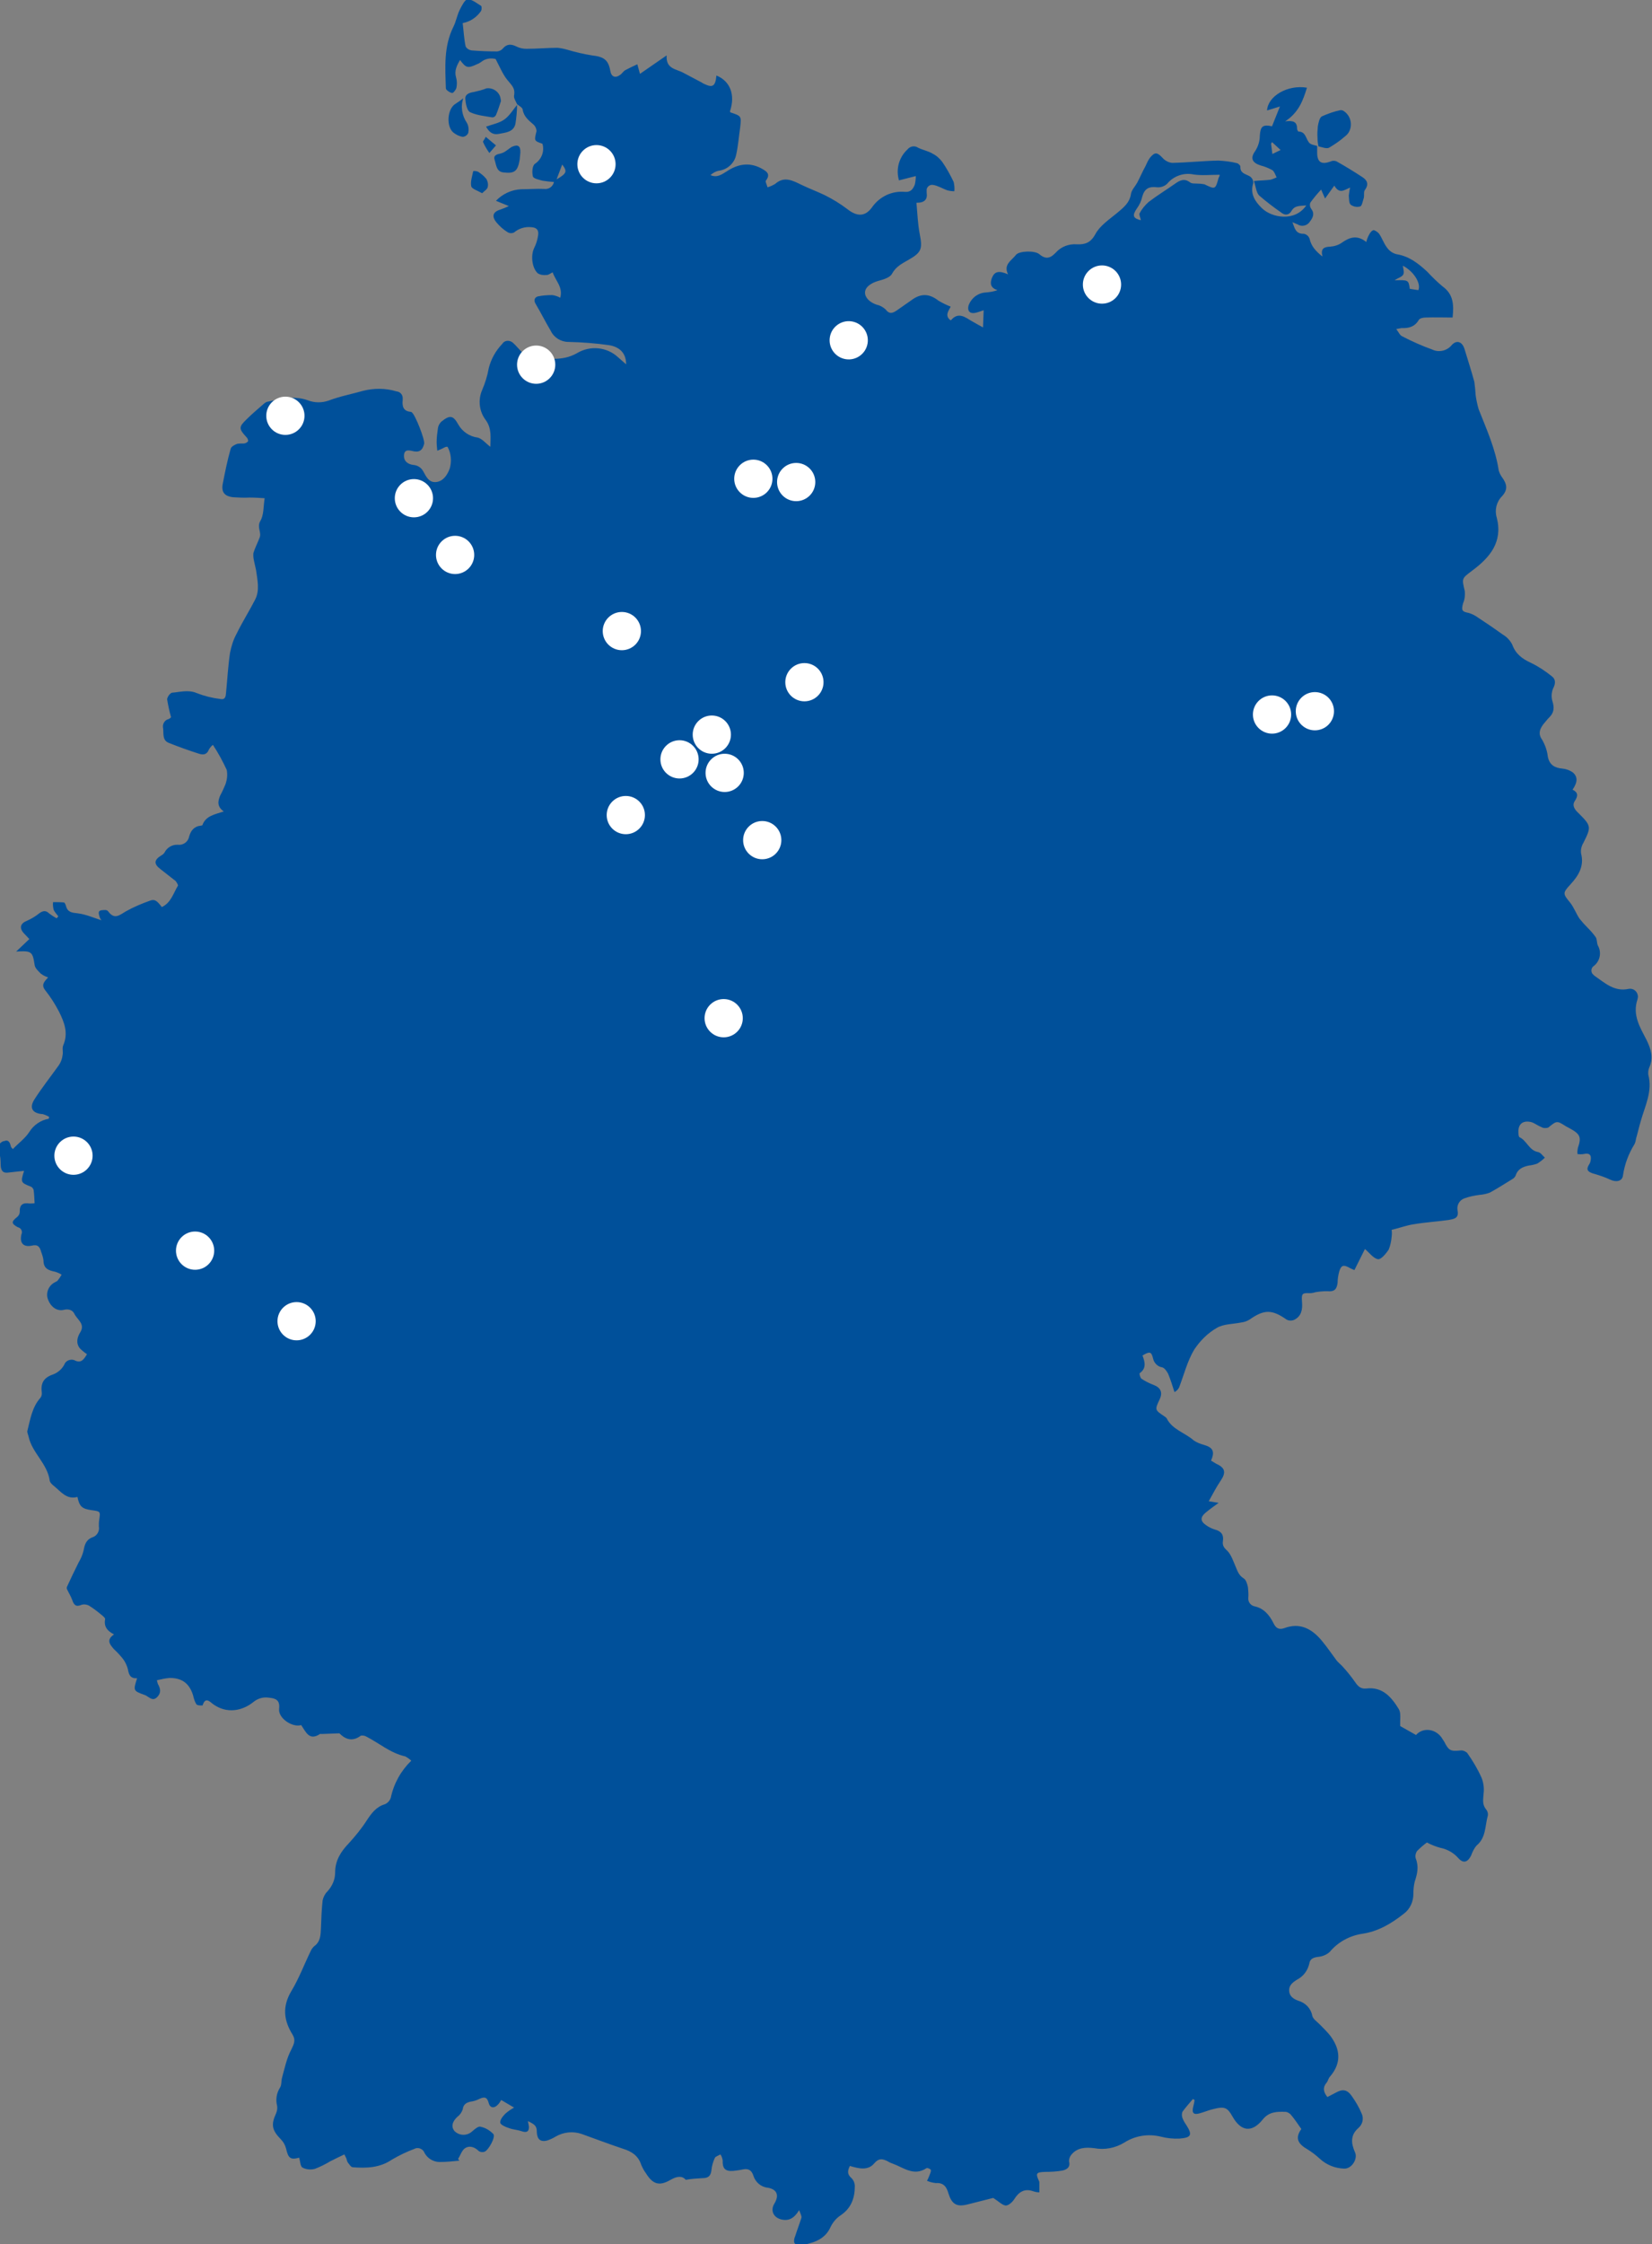 <?xml version="1.0" encoding="utf-8"?>
<!-- Generator: Adobe Illustrator 22.1.0, SVG Export Plug-In . SVG Version: 6.00 Build 0)  -->
<svg version="1.1" id="Ebene_1" xmlns="http://www.w3.org/2000/svg" xmlns:xlink="http://www.w3.org/1999/xlink" x="0px" y="0px"
	 viewBox="0 0 501.3 680.6" style="enable-background:new 0 0 501.3 680.6;" xml:space="preserve">
<rect x="0" y="0" width="501.3" height="680.6" fill="#808080" stroke="none"/>
<style type="text/css">
	.st0{fill:#00509A;}
	.st1{fill:#FFFFFF;}
</style>
<title>Deutschlandkarte_Standorte_September_2017</title>
<g id="Karte">
	<path class="st0" d="M157,31.8c-0.4-1-1.2-2-1-2.9c0.4-2.2-0.8-3.1-2-4.6c-1.4-1.7-2.3-3.9-3.6-6.4c-1.5-0.4-3.2-0.1-4.4,0.9
		c-0.4,0.3-0.8,0.5-1.3,0.7c-2.8,1.3-3.3,1.1-5.1-1.3c-1,1.7-1.8,3.3-1.2,5.3c0.3,1,0.3,2.1,0.1,3.1c-0.1,0.6-1,1.7-1.3,1.6
		c-0.7-0.1-1.9-0.9-1.9-1.4c-0.2-6.3-0.7-12.7,2.3-18.7c0.8-1.6,1.1-3.5,1.9-5.1c0.6-1.2,1.6-3.2,2.4-3.2c1.4,0,2.8,1.2,4.1,2
		c0.2,0.1,0.2,1.1,0,1.5c-1.3,1.9-3.3,3.3-5.6,3.7c0.3,2.4,0.4,4.8,0.9,7.1c0.4,0.7,1.1,1.1,1.9,1.2c2.6,0.2,5.1,0.3,7.7,0.3
		c0.7-0.1,1.3-0.4,1.7-0.9c1.2-1.4,2.5-1.4,4.1-0.6c1,0.5,2,0.7,3.1,0.7c3.1,0,6.3-0.3,9.4-0.3c1,0.1,2,0.3,3,0.6
		c2.4,0.7,4.9,1.3,7.4,1.7c3.6,0.4,5,1.3,5.6,4.7c0.3,1.8,1.5,2.3,3,1.2c0.6-0.4,1-1.2,1.7-1.5c1.1-0.6,2.2-1.1,3.5-1.7l0.8,2.9
		l8.1-5.6c-0.3,4.2,3,4.1,5.1,5.3l5.5,2.9c0.3,0.2,0.6,0.4,0.9,0.5c2.5,1.2,3.3,0.6,3.6-2.6c4.2,1.7,5.8,5.9,4.1,10.9
		c0.1,0.1,0.1,0.3,0.2,0.3c3.3,1.1,3.3,1.1,2.9,4.6c-0.4,2.8-0.6,5.5-1.2,8.2c-0.5,2.6-2.7,4.6-5.4,4.9c-0.9,0.2-1.7,0.7-2.4,1.3
		c2,0.9,3.4-0.2,4.9-1.1c3.3-2.2,6.7-2.9,10.4-1c1.4,0.8,3.2,1.6,1.5,3.8c-0.2,0.3,0.3,1.2,0.5,2c0.8-0.2,1.6-0.6,2.3-1
		c2.8-2.5,5.4-1,8.1,0.3c2.3,1.1,4.7,2,7,3.1c2.4,1.2,4.7,2.6,6.8,4.2c2.9,2.3,5.4,2.4,7.5-0.5c2.3-3.3,6.1-5.1,10.1-4.7
		c1.8,0.1,2.4-1,2.9-2.2c0.2-0.9,0.3-1.7,0.3-2.6l-5.1,1.3c-1-3.4,0-7,2.6-9.4c0.8-1,2.2-1.2,3.2-0.5c1.4,0.7,3.1,1,4.4,1.8
		c1.2,0.6,2.2,1.5,3,2.6c1.3,1.9,2.4,3.9,3.4,6c0.2,0.9,0.3,1.9,0.2,2.8c-0.7,0-1.5-0.1-2.2-0.3c-1.4-0.5-2.8-1.4-4.2-1.6
		c-0.9-0.2-1.8,0.4-2,1.3c0,0.1,0,0.1,0,0.2v0.8c0.3,2-0.5,3.1-3.1,3.1c0.3,3.2,0.4,6.4,1,9.5c0.9,4.5,0.5,5.6-3.4,7.8
		c-1.9,1.1-3.8,2-5,4.2c-0.6,1.2-2.7,1.8-4.2,2.2c-2.1,0.6-3.9,1.8-4,3.4s1.4,3.1,3.5,3.8c1,0.2,1.9,0.7,2.7,1.4
		c1.2,1.6,2.2,1.2,3.5,0.3s2.9-2,4.3-3c2.9-2.2,5.5-2.1,8.3,0.1c1.2,0.7,2.4,1.3,3.7,1.8c-0.6,1.2-1.9,2.7-0.1,4.1h0.2
		c2.2-2.6,4.3-0.9,6.3,0.3c1,0.6,2,1.1,3.4,1.9l0.2-5.2c-0.9,0.3-1.7,0.6-2.6,0.8c-1.6,0.3-2.4-0.6-2-2.2c0.8-2.3,2.9-3.9,5.3-4
		c1.2-0.1,2.4-0.3,3.5-0.7c-2.2-0.7-2.3-2.1-1.7-3.7c0.8-2,2.1-2.3,4.9-1.1c-1.5-3,1.1-4.2,2.4-5.9c0.9-1.2,5.7-1.4,7.1-0.2
		c2,1.7,3.4,1.2,5-0.5c1.6-1.8,4-2.7,6.4-2.5c2.5,0.1,4.2-0.5,5.6-3.1s4.3-4.5,6.7-6.5c1.9-1.6,3.7-3,4.1-5.7
		c0.2-1.2,1.3-2.3,1.9-3.4c0.9-1.7,1.6-3.4,2.5-5c0.4-0.9,0.8-1.8,1.4-2.6c1.5-1.8,2.2-1.6,3.8,0.1c0.7,0.8,1.8,1.4,2.9,1.5
		c4.7-0.1,9.3-0.6,14-0.7c1.9,0.1,3.8,0.3,5.7,0.8c0.4,0.1,1,0.7,1,1c-0.1,2.1,1.5,2.2,2.9,3c0.7,0.5,1.1,1.3,1,2.1
		c-1.1,3.3,0.8,5.8,2.7,7.6c2.9,2.8,9.9,4.2,13.4-0.9c-1.8,0.2-3.5-0.1-4.5,1.7c-0.8,1.3-2,1.4-3.2,0.4c-2.3-1.6-4.5-3.3-6.6-5.1
		c-0.9-0.9-1-2.7-1.6-4.4c2.1-0.2,3.6-0.2,5.1-0.4c0.6-0.2,1.2-0.4,1.8-0.7c-0.4-0.8-0.7-1.8-1.3-2.2c-1.1-0.6-2.3-1.1-3.5-1.4
		c-2.6-0.8-3.3-2.2-1.7-4.4c0.9-1.4,1.4-3,1.4-4.7c0.2-2.8,0.9-3.4,3.7-2.8l2.4-6l-3.9,1.2c0.2-4.3,6.2-7.9,12.1-6.9
		c-1.2,3.9-2.5,7.5-6.6,10.2c2.4-0.3,3.6,0.1,3.6,2.2c0,0.3,0.2,0.7,0.4,0.9c2.2,0,2.2,2,3.2,3.3c0.5,0.7,1.7,0.8,2.6,1.1l-0.1-0.1
		v2.1c0,2.9,1.3,3.7,4,2.7c0.6-0.3,1.2-0.3,1.8-0.1c2.7,1.5,5.3,3.1,7.9,4.8c1.4,0.9,2.1,2.1,0.8,3.9c-0.5,0.6-0.1,1.7-0.4,2.6
		s-0.5,2.2-1,2.4c-1,0.3-2.1,0.1-2.9-0.5c-0.6-0.5-0.5-1.8-0.6-2.8c0.1-0.8,0.2-1.6,0.4-2.4c-1.8,0.7-3.2,2.1-4.8-0.6l-2.8,3.9
		l-1.2-2.7c-1.2,1.3-2.3,2.6-3.3,4c-0.2,0.6-0.1,1.2,0.2,1.7c1.2,1.5,0.7,2.7-0.3,4c-0.8,1.3-2.6,1.7-3.8,0.8c0,0,0,0-0.1,0
		c-0.5-0.2-0.9-0.4-1.4-0.6c0.7,1.9,1,3.6,3.5,3.5c0.8,0.2,1.4,0.7,1.7,1.5c0.5,2.3,1.9,3.8,3.9,5.4c-0.6-2.5,0.5-2.9,2.4-3
		c1.3-0.1,2.5-0.5,3.5-1.2c2.4-1.7,4.7-2.4,7.4-0.2c0.2-0.8,0.5-1.6,0.9-2.3c0.3-0.6,0.9-1.3,1.4-1.3c0.6,0.2,1.2,0.6,1.6,1.1
		c0.9,1.3,1.4,2.9,2.4,4.2c0.7,1,1.7,1.7,2.9,2c3.8,0.6,6.6,2.8,9.3,5.3c1.5,1.6,3,3.1,4.7,4.5c3.3,2.4,3.4,5.6,3,9.4
		c-2.7,0-5.4-0.1-8.1,0c-0.8,0-1.9,0.2-2.2,0.8c-1.2,2-3,2.5-5.2,2.4c-0.5,0.1-1.1,0.2-1.6,0.3c0.7,0.9,1.1,1.9,1.8,2.2
		c2.9,1.5,6,2.9,9.1,4c2,1,4.5,0.4,5.9-1.3c1.5-1.7,3.2-1.1,3.9,1.1c1,3.3,2.1,6.7,3,10c0.2,1.4,0.3,2.7,0.4,4.1
		c0.2,1.4,0.5,2.8,0.9,4.2c2.4,6.1,5.1,12,6.1,18.6c0.2,0.7,0.5,1.3,0.9,1.9c1.7,2.3,1.9,3.9,0.1,5.9c-1.7,1.7-2.3,4.2-1.6,6.5
		c1.9,7.4-2.1,12.1-7.5,16.1c-3.2,2.4-3.1,2.3-2.2,6.2c0.1,1.2,0,2.5-0.5,3.6c-0.6,2.2-0.4,2.6,1.7,3c1,0.3,2,0.8,2.8,1.4
		c2.6,1.7,5.1,3.4,7.6,5.2c1.2,0.7,2.2,1.8,2.8,3c1,2.8,3,4.3,5.6,5.5c2.3,1.1,4.4,2.5,6.4,4.1c1.2,0.9,1.2,2.2,0.4,3.7
		c-0.5,1.2-0.6,2.6-0.2,3.9c0.6,1.9,0.5,3.4-0.9,4.8c-0.7,0.7-1.3,1.5-1.9,2.2c-1.1,1.5-1.6,2.9-0.3,4.7c0.9,1.6,1.5,3.3,1.7,5.1
		c0.5,2.5,2.1,3.4,4.4,3.6c1.1,0.1,2.2,0.5,3.1,1.1c1.6,1.3,1.6,3,0,5.3c1.7,0.8,1.7,1.9,0.7,3.4s0.1,2.8,1.2,3.8
		c3.8,3.8,3.8,4.1,1.4,8.9c-0.6,1-0.9,2.2-0.7,3.3c1,3.9-0.9,6.8-3.3,9.4s-2.2,2.8,0,5.5c1.1,1.4,1.8,3.3,2.8,4.8
		c0.8,1,1.6,1.9,2.5,2.8s1.7,1.8,2.4,2.8c0.5,0.7,0.3,1.8,0.7,2.6c1.2,2.1,0.6,4.8-1.3,6.2c-0.7,0.5-0.9,1.5-0.4,2.3l0,0l0.6,0.6
		c3.2,2.2,6.1,5,10.5,4c1.3-0.2,2.5,0.7,2.7,2l0,0c0.1,0.4,0,0.8-0.1,1.2c-1.6,4.8,0.8,8.5,2.8,12.4c1.3,2.7,2.1,5.3,0.8,8.2
		c-0.3,0.7-0.4,1.5-0.3,2.3c1.3,5-1,9.4-2.3,14c-0.5,1.7-0.9,3.5-1.4,5.2c-0.1,0.6-0.2,1.2-0.5,1.8c-1.8,2.9-3,6.1-3.5,9.5
		c-0.2,1.8-2.1,2.1-3.8,1.3c-1.7-0.8-3.5-1.4-5.3-1.9c-1.5-0.5-2.2-1.1-1.2-2.7c0.3-0.4,0.4-0.8,0.5-1.3c0.3-1.7-0.5-2.3-2.1-1.9
		c-0.6,0.1-1.3,0.1-1.9,0c-0.1-0.6,0-1.2,0.1-1.8c1.1-3.2,0.8-4.2-2.3-5.9c-0.4-0.2-0.9-0.5-1.3-0.7c-2.8-1.8-2.8-1.7-5.4,0.4
		c-0.7,0.2-1.5,0.2-2.1-0.2c-1.1-0.4-2-1.2-3.1-1.5c-2.7-0.6-4.1,0.8-3.8,3.6c0,0.3,0.1,0.9,0.3,1c2.2,1,2.9,4,5.6,4.5
		c0.8,0.1,1.4,1.1,2.1,1.7c-0.7,0.7-1.5,1.3-2.3,1.8c-0.8,0.3-1.7,0.5-2.6,0.6c-1.9,0.4-3.4,1.1-4,3.1c-0.2,0.4-0.5,0.7-0.8,0.9
		c-2.3,1.4-4.6,2.9-7,4.2c-1,0.4-2.1,0.6-3.2,0.7c-1.5,0.2-3,0.5-4.4,1c-1.6,0.5-2.5,2.1-2.2,3.7c0.5,2.5-1.2,2.6-2.7,2.9
		c-3.5,0.5-7.1,0.7-10.6,1.3c-2.1,0.3-4.2,1.1-6.7,1.7c0.1,0.7,0.1,1.4,0,2.1c-0.1,1.3-0.4,2.7-0.9,3.9c-0.8,1.2-2.3,3-3.2,2.9
		c-1.4-0.2-2.6-1.9-4-3.1l-3.2,6.4c-0.4-0.2-1-0.4-1.5-0.7c-1.8-1-2.5-0.8-3.1,1.1c-0.3,1.1-0.5,2.3-0.5,3.5
		c-0.3,2.1-1.1,2.7-3.2,2.5c-1.2,0-2.3,0.1-3.5,0.3c-0.6,0.2-1.2,0.3-1.8,0.3c-2.2-0.1-2.5,0.1-2.3,2.6s-0.2,4.4-2.4,5.5
		c-0.7,0.3-1.6,0.3-2.3-0.1c-4.4-3.1-6.8-3.1-11.2,0c-0.8,0.5-1.7,0.8-2.6,0.9c-2.4,0.5-5.2,0.4-7.3,1.6c-2.8,1.6-5.1,3.9-6.9,6.6
		c-2.1,3.5-3.1,7.6-4.6,11.5c-0.3,0.6-0.8,1.1-1.4,1.4c-0.6-1.9-1.2-3.8-1.9-5.5c-0.4-0.8-1.1-1.8-1.8-2c-1.4-0.2-2.5-1.3-2.8-2.7
		c-0.5-2.1-1-2.2-3.2-0.9c0.7,1.9,1.3,3.9-0.9,5.4c0,0.6,0.2,1.1,0.5,1.6c1.2,0.8,2.4,1.4,3.7,1.9c2.2,0.8,2.9,2.3,1.9,4.4
		c-1.5,3.2-1.5,3.2,1.5,5.2c0.2,0.1,0.4,0.3,0.6,0.5c1.7,3.5,5.6,4.4,8.3,6.8c0.9,0.6,1.9,1,3,1.3c2.8,0.8,3.4,2,2.2,4.8
		c0.6,0.3,1.1,0.7,1.7,1c2.6,1.2,2.9,2.6,1.2,5.1c-1.3,1.9-2.3,3.9-3.6,6.2l3,0.5c-1.4,1-2.8,2-4.1,3.1c-1.5,1.3-1.4,2.5,0.2,3.6
		c0.8,0.6,1.8,1.1,2.8,1.4c1.9,0.5,2.7,1.6,2.4,3.5c-0.2,1.3,0.3,2,1.3,2.9c1.2,1.2,1.8,3.1,2.5,4.7c0.6,1.4,1,2.8,2.5,3.7
		c0.7,0.4,1.1,1.7,1.3,2.7c0.1,1.1,0.2,2.2,0.1,3.3c-0.1,1.2,0.8,2.3,2,2.5c2.7,0.6,4.4,2.6,5.6,5c0.7,1.5,1.6,2.2,3.3,1.6
		c4.8-1.8,8.4,0.2,11.4,3.8c1.6,1.9,3,4,4.5,6c0.5,0.6,1.1,1.1,1.6,1.6c1.4,1.5,2.7,3.1,3.9,4.8c0.9,1.3,1.7,2.3,3.5,2.1
		c5-0.6,7.7,2.7,9.9,6.3c0.7,1.2,0.3,3.2,0.4,5.1l4.8,2.7c2-2.3,5.7-2,7.7,0.7c0.3,0.5,0.6,0.9,0.9,1.4c1.3,2.6,1.9,2.9,4.8,2.6
		c0.8-0.1,1.5,0.2,2.1,0.7c1.7,2.4,3.2,4.9,4.4,7.6c0.6,1.5,0.8,3.2,0.6,4.8c-0.1,1.7-0.5,3.3,0.8,4.8c0.4,0.5,0.6,1.2,0.5,1.8
		c-0.9,3.1-0.5,6.7-3.4,9.1c-0.8,0.9-1.3,2-1.7,3.1c-1.1,2.1-2.4,2.4-3.9,0.7c-1.4-1.6-3.4-2.7-5.5-3.1c-1.4-0.4-2.7-0.9-4-1.6
		c-1.1,0.8-2.1,1.7-3,2.6c-0.4,0.6-0.6,1.4-0.4,2.2c1,2.5,0.5,4.7-0.3,7.1c-0.3,1.2-0.4,2.5-0.4,3.7c0,2.3-1,4.6-2.9,6
		c-3.8,3-7.8,5.4-12.7,6.1c-3.8,0.6-7.3,2.5-9.8,5.5c-1,0.9-2.3,1.4-3.6,1.5c-1.4,0.2-2.4,0.6-2.6,2.1c-0.5,2.1-1.8,3.8-3.7,4.8
		c-1.3,0.8-2.5,1.7-2.4,3.4s1.4,2.5,2.8,3c2.1,0.6,3.8,2.3,4.2,4.5c0.2,1,1.4,1.8,2.2,2.6c1.1,1.1,2.2,2.2,3.2,3.4
		c3.1,4.1,3.6,8.3,0,12.5c-0.5,0.5-0.6,1.3-1,1.8c-1.3,1.5-1,2.9,0.2,4.4c0.8-0.4,1.7-0.9,2.5-1.3c2.1-1.2,3.5-1,4.9,1
		c1.2,1.7,2.2,3.4,3,5.3c0.7,1.5,0.3,3.3-1,4.4c-2.5,2.2-2.2,4.7-1,7.4c0.9,2-1.1,5.1-3.4,4.9c-2.7-0.1-5.2-1.1-7.2-2.9
		c-1.3-1.2-2.6-2.2-4.1-3.1c-2.9-1.7-3.4-3.5-1.6-6c-1-1.4-1.9-2.8-2.9-4c-0.4-0.6-1.1-1.1-1.8-1.2c-2.6-0.1-5.1-0.1-7,2.3
		c-3.3,4.1-6.6,3.7-9.2-0.9c-1.5-2.7-2.4-3.1-5.6-2.3c-1.4,0.3-2.8,0.9-4.2,1.3c-2,0.6-2.6,0-2.1-2c0.2-0.7,0.3-1.3,0.4-2l-0.5-0.3
		c-1.1,1.3-2.2,2.5-3.2,3.9c-0.2,0.6-0.2,1.2,0,1.8c0.3,0.8,0.7,1.5,1.2,2.2c1.9,3,1.5,3.8-2,4.1c-2,0.1-3.9-0.1-5.8-0.6
		c-3.8-0.9-7.7-0.3-11,1.8c-2.8,1.7-6,2.3-9.2,1.7c-2.6-0.3-5.1-0.2-6.9,2c-0.5,0.6-0.7,1.3-0.7,2c0.5,1.8-0.7,2.5-2,2.8
		c-1.7,0.3-3.5,0.4-5.2,0.4c-2.8,0.1-3,0.4-1.9,2.8c0.1,0.2,0.1,0.4,0.1,0.6v2.8c-0.6,0-1.2-0.1-1.8-0.3c-2.7-1-4.5,0.2-5.9,2.5
		c-0.6,0.9-1.8,1.9-2.6,1.8c-1.1-0.2-2.1-1.3-3.7-2.3c-2.1,0.5-5,1.3-7.9,2c-3.3,0.8-4.7-0.2-5.7-3.4c-0.5-1.8-1.4-3.3-3.8-3.1
		c-0.9-0.1-1.8-0.3-2.7-0.7c0.4-0.7,0.7-1.5,1-2.3c0.1-0.3,0.3-0.9,0.1-1.1c-0.3-0.3-1-0.6-1.3-0.4c-3.8,2.5-6.9-0.2-10.2-1.4
		c-0.6-0.2-1.2-0.5-1.7-0.8c-1.5-0.7-2.5-0.9-3.9,0.7c-1.9,2.3-4.7,1.6-7.4,0.8c-0.7,1.4-0.9,2.5,0.5,3.7c0.6,0.6,1,1.5,1,2.4
		c0,3.5-1,6.6-4.2,8.8c-1.4,0.9-2.5,2.2-3.2,3.7c-1.9,4.1-5.7,4.8-9.4,5.6c-0.7,0-1.3-0.4-1.6-1c-0.1-0.6,0-1.3,0.3-1.9
		c0.6-1.9,1.3-3.7,1.9-5.6c0.1-0.5-0.3-1.2-0.7-2.3c-1.5,2.5-3.2,3.4-5.5,2.8s-3.3-2.7-2-4.8c1.5-2.5,0.8-4.3-2-4.8
		c-2.1-0.2-3.8-1.7-4.4-3.7c-0.6-1.8-1.7-2.2-3.4-1.8c-0.9,0.2-1.8,0.3-2.7,0.4c-2.5,0.2-3.3-0.8-3.2-3.2c-0.1-0.6-0.3-1.3-0.7-1.8
		c-0.6,0.4-1.5,0.6-1.7,1.1c-0.5,1.1-0.9,2.4-1,3.6c-0.2,1.8-0.9,2.5-2.8,2.5c-1.7,0.1-3.3,0.2-5,0.5c-1-1.2-2.5-1.2-4.6,0
		c-3.4,2-5.4,1.4-7.5-2c-0.6-0.8-1-1.6-1.4-2.5c-0.9-2.8-2.9-4.1-5.5-4.9c-4.2-1.4-8.4-3-12.6-4.5c-2.6-0.9-5.5-0.6-7.9,0.8
		c-0.8,0.5-1.7,0.9-2.6,1.2c-2,0.5-3-0.4-3.1-2.5c0-1.8-0.4-2.3-2.7-3.4c0.1,0.5,0.2,1.1,0.3,1.6c0.1,1.5-0.6,2-2.1,1.5
		s-2.7-0.5-4-1c-1-0.3-2.5-1-2.6-1.6c-0.1-0.9,0.8-2,1.6-2.8c0.8-0.7,1.7-1.3,2.6-1.8l-3.9-2.3c-0.3,0.5-0.6,1-1,1.4
		c-1.1,1.2-2.4,1.1-2.8-0.5c-0.5-1.9-1.4-1.9-2.9-1.2c-0.8,0.4-1.7,0.7-2.6,0.8c-1.3,0.3-2.2,0.8-2.4,2.4c-0.3,0.8-0.8,1.6-1.5,2.1
		c-1.7,1.5-2.1,3.2-0.9,4.5c1.5,1.4,3.8,1.4,5.3,0c0.7-0.6,1.8-1.6,2.5-1.4c1.5,0.3,2.8,1.1,3.9,2.2c0.8,0.9-1.5,5-2.7,5.4
		c-0.6,0.2-1.2,0.1-1.7-0.2c-1.3-1.3-2.9-1.8-4.3-0.8c-0.9,0.7-1.3,2.1-2,3.2l0.4,0.5c-2,0.2-4,0.4-6,0.4c-1.9,0-3.7-1.1-4.6-2.8
		c-0.4-1.1-1.7-1.7-2.8-1.3c-0.1,0-0.1,0.1-0.2,0.1c-2.4,0.9-4.7,2-6.9,3.3c-3.7,2.5-7.7,2.6-11.8,2.3c-0.6,0-1.1-0.9-1.6-1.5
		c-0.2-0.4-0.3-0.8-0.4-1.2c-0.2-0.4-0.4-0.8-0.6-1.2c-1.5,0.7-2.9,1.4-4.3,2.1c-1.5,0.9-3.1,1.7-4.7,2.3c-1.2,0.3-2.6,0.2-3.7-0.4
		c-0.7-0.4-0.7-2-1-3c-2.7,0.7-3.3,0.2-4-2.8c-0.3-1.1-0.8-2-1.6-2.8c-2.7-2.8-3-4.4-1.4-7.9c0.3-0.7,0.4-1.5,0.3-2.2
		c-0.5-1.9-0.2-3.9,0.9-5.6c0.5-0.8,0.3-2,0.6-3c0.8-2.9,1.4-5.9,2.8-8.5c0.8-1.7,1.4-2.8,0.4-4.5c-2.7-4.3-3.2-8.5-0.4-13.2
		c2.3-3.8,3.9-8.1,5.9-12.2c0.2-0.5,0.6-1,1-1.4c2-1.4,2-3.5,2.1-5.6c0.1-2.8,0.2-5.6,0.5-8.3c0.2-1,0.7-2,1.4-2.7
		c1.5-1.6,2.4-3.6,2.4-5.8c0-3.6,1.7-6.3,4.1-8.8c2-2.2,3.9-4.5,5.5-7c1.4-2.1,2.8-4.1,5.5-4.9c0.9-0.4,1.5-1.1,1.8-2
		c0.9-4.3,3.1-8.2,6.2-11.2c-0.5-0.5-1.1-0.9-1.8-1.3c-4.5-1-7.9-4-11.8-6c-0.5-0.3-1.1-0.4-1.7-0.3c-2.9,2.2-5.1,0.7-6.5-0.7
		l-5.5,0.2c-0.1,0-0.3-0.1-0.4,0c-3.3,2.2-4.3-0.7-5.7-2.7c-2.7,0.8-7-2.1-6.7-4.9c0.3-2.6-0.9-3.2-3-3.4c-1.7-0.3-3.5,0.2-4.8,1.3
		c-3.5,2.8-8.2,3.6-12.3,0.6c-1-0.8-2.3-2.2-3.1,0.4c0,0.1-1.6,0.1-1.9-0.3c-0.5-0.8-0.8-1.8-1-2.7c-1.1-3.6-3.3-5.3-7.1-5.3
		c-1.3,0.1-2.6,0.4-3.9,0.7c0.1,0.4,0.2,0.7,0.3,1.1c0.8,1.4,1.1,2.7-0.2,4s-2.2,0.2-3.3-0.4c-0.1-0.1-0.2-0.1-0.4-0.2
		c-3.6-1.3-3.6-1.3-2.4-5.1c-2,0.1-2.5-1-2.8-2.8c-0.3-1.1-0.8-2.2-1.5-3.1c-0.8-1-1.7-2-2.7-2.9c-1.2-1.4-2.5-2.8,0-4.5
		c-2.1-1.1-3.1-2.4-2.7-4.6c0.1-0.4-0.8-1.1-1.3-1.5c-1.2-1-2.4-1.9-3.7-2.7c-0.7-0.3-1.4-0.4-2.1-0.2c-1.8,0.8-2.4,0-2.9-1.5
		c-0.4-1.1-1.1-2.2-1.6-3.3c-0.1-0.3,0-0.6,0.1-0.8c1.1-2.4,2.2-4.7,3.4-7.1c0.7-1.2,1.3-2.5,1.6-3.9c0.3-1.7,0.8-3.1,2.5-3.8
		c1.5-0.4,2.4-1.9,2.1-3.4c0-0.6,0-1.3,0.1-1.9c0.4-2.7,0.4-2.6-2.4-3s-3.6-1.1-4.2-4c-3.3,0.9-5-1.6-7.1-3.3
		c-0.5-0.4-1.2-1-1.3-1.6c-0.7-5.2-5.3-8.4-6.4-13.3c-0.1-0.6-0.5-1.3-0.4-1.8c0.9-3.5,1.4-7.2,4-10.1c0.3-0.4,0.4-0.9,0.4-1.4
		c-0.4-2.8,0.4-4.5,3-5.5c1.6-0.5,3-1.6,3.8-3.1c0.4-1.2,1.8-1.8,3-1.4l0,0c0.1,0,0.1,0,0.2,0.1c1.9,0.9,2.7-0.2,3.7-1.9
		c-0.8-0.5-1.5-1.1-2.2-1.8c-1.2-1.6-0.8-3.3,0.2-4.9c1.5-2.5-1-3.8-1.8-5.5c-0.6-1.3-2-1.6-3.4-1.2c-2,0.4-3.9-1-4.7-3.4
		c-0.6-1.8,0.2-3.8,1.8-4.8c0.4-0.2,0.7-0.4,1.1-0.6c0.5-0.6,0.9-1.2,1.3-1.9c-0.6-0.4-1.3-0.7-2-0.9c-1.9-0.4-3.5-0.9-3.5-3.4
		c-0.1-0.9-0.4-1.8-0.7-2.6c-0.4-1.5-1-2.4-2.9-1.9c-2.5,0.5-3.7-0.8-3.1-3.4c0.4-0.8,0-1.8-0.8-2.1c-0.1,0-0.1,0-0.2-0.1H5.4
		c-2-1.1-2-1.7-0.2-3.1c0.5-0.4,0.8-1,0.8-1.6c-0.1-2.2,1-2.8,3-2.5c0.5,0,1,0,1.5-0.1c-0.1-1.4-0.1-2.7-0.3-4
		c-0.1-0.4-0.4-0.8-0.8-1c-3.1-1.2-3.2-1.3-2.1-4.8c-1.6,0.2-3.1,0.3-4.6,0.5c-1.8,0.3-2.4-0.5-2.5-2.2c0-1.4-0.1-2.9-0.5-4.3
		c-0.5-1.1,0-2.4,1.1-2.9c0.1-0.1,0.3-0.1,0.4-0.1c1.4-0.6,1.8,0.4,2.1,1.6c0.1,0.4,0.5,0.6,0.6,0.8c1.7-1.8,3.7-3.2,5-5.2
		c1.3-2.1,3.5-3.6,5.9-4l0.1-0.6c-0.6-0.3-1.2-0.6-1.9-0.8c-3.1-0.2-4.2-1.8-2.6-4.4c2.3-3.6,5-7,7.5-10.5c0.6-0.9,1-2,1.1-3.1
		c0.2-0.9-0.2-2,0.2-2.9c1.6-3.7,0.3-7-1.3-10.2c-1.2-2.3-2.6-4.5-4.2-6.5c-1.3-1.7-0.2-2.6,0.9-3.9c-0.8-0.2-1.5-0.6-2.2-1.1
		c-0.8-0.8-1.8-1.7-1.9-2.7c-0.6-4-0.9-4.3-5.6-4l4-3.8l-1.6-1.7c-1.6-1.7-1.1-3.1,1-3.9c1.3-0.6,2.5-1.3,3.6-2.2
		c1.1-0.8,2-1,3.1,0.1c0.7,0.5,1.4,1,2.2,1.4l0.5-0.6c-0.5-0.6-1-1.2-1.4-1.9c-0.2-0.8-0.3-1.6-0.2-2.4c1.1,0,2.2,0,3.3,0.1
		c0.2,0,0.5,0.6,0.6,1c0.5,2,1.8,2.1,3.6,2.3c2.5,0.3,4.9,1.4,7.2,2.1c-0.2-0.2-0.4-0.5-0.5-0.8c-0.2-0.6-0.5-1.5-0.2-1.9
		s1.2-0.4,1.9-0.4c0.4,0,0.7,0.2,0.9,0.5c1.9,2.5,3.4,1,5.3-0.1c2.3-1.3,4.7-2.3,7.2-3.2c1.5-0.6,2.2-0.1,3.7,1.9
		c2.8-1.3,3.5-4.2,4.9-6.5c0.1-0.2-0.4-1-0.7-1.4c-1.5-1.2-3.1-2.4-4.6-3.6c-2.1-1.6-2-2.8,0.3-4.2c0.4-0.2,0.7-0.5,0.9-0.8
		c0.8-1.6,2.4-2.5,4.1-2.4c1.6,0.2,3.1-0.9,3.4-2.5c0.5-1.8,1.5-3.1,3.6-3.3c0.1,0,0.3-0.1,0.4-0.1c1-2.9,3.8-3.3,6.5-4.2
		c-2.1-1.5-1.8-3.1-1.1-4.8c0.6-1.1,1.1-2.2,1.6-3.4c0.5-1.4,0.7-2.9,0.4-4.4c-1.2-2.6-2.6-5.2-4.2-7.6c-0.5,0.4-0.9,0.9-1.2,1.4
		c-0.6,1.6-1.7,1.7-3,1.3c-3.1-1-6.2-2.1-9.2-3.3c-2-0.8-1.5-2.8-1.7-4.4c-0.3-1.2,0.4-2.5,1.6-2.8c0.3-0.1,0.6-0.3,0.8-0.6
		c-0.5-1.8-0.9-3.6-1.2-5.5c0.2-0.8,0.7-1.5,1.4-1.9c2.5-0.2,5-1,7.6,0.1c2.3,0.9,4.7,1.5,7.2,1.8c1.6,0.3,1.6-1,1.7-2
		c0.4-4,0.6-8,1.2-12c0.4-2,1-4,2-5.8c1.7-3.5,3.8-6.8,5.6-10.3c1.5-2.9,0.7-6,0.3-9c-0.2-0.9-0.4-1.8-0.6-2.7
		c-0.2-0.8-0.3-1.7-0.2-2.5c0.5-1.6,1.3-3.1,1.9-4.7s-0.9-3.1,0.2-5s0.9-4.3,1.3-6.9c-1.6-0.1-3.1-0.2-4.6-0.2c-1.7,0.1-3.3,0-5-0.1
		c-2.6-0.3-3.6-1.6-3.1-4.1c0.7-3.6,1.4-7.1,2.4-10.6c0.2-0.7,1.2-1.2,2-1.5c0.7-0.1,1.4-0.1,2.1-0.1c0.5-0.1,0.9-0.3,1.2-0.7
		c0-0.5-0.2-0.9-0.5-1.2c-2.4-2.6-2.4-3.1,0.1-5.5c1.6-1.6,3.3-3,5-4.5c0.3-0.3,0.6-0.5,1-0.7c4.2-0.9,8.4-2,12.5-0.5
		c2,0.8,4.3,0.8,6.3,0.1c3.4-1.3,7.1-2,10.6-3c3.3-0.8,6.7-0.8,10,0.2c1.2,0.1,2,1.1,1.9,2.3v0.3c-0.2,1.8,0.1,3.4,2.4,3.6
		c0.2,0,0.3,0.1,0.4,0.2c1,0.7,4,8.3,3.7,9.5c-0.4,1.6-1.1,2.6-3,2.3c-1.1-0.2-2.9-0.9-3.1,1s1.1,2.9,2.8,3.1c1.3,0.1,2.4,0.8,3,1.9
		c0.9,1.6,1.7,3.5,3.9,3.3s3.5-2.2,4.2-4.2c0.6-2.2,0.4-4.5-0.7-6.5c-0.2,0-0.5,0-0.7,0.1c-0.8,0.4-1.6,0.8-2.4,1.1
		c-0.1-0.9-0.2-1.8-0.2-2.7c0-1.4,0.2-2.8,0.4-4.2c0.1-0.7,0.5-1.4,1-1.9c2.6-2.1,3.6-2,5.2,0.9c1.2,2.1,3.4,3.6,5.8,3.9
		c1.4,0.3,2.5,1.8,3.9,2.8c0-2.6,0.5-5.5-1.4-8.1c-2-2.6-2.4-6.1-1.1-9.1c0.9-2.1,1.6-4.3,2-6.6c0.7-2.8,2.1-5.3,4.1-7.4
		c0.6-1,1.9-1.2,2.9-0.6l0,0c0.1,0.1,0.3,0.2,0.4,0.3c1,0.9,1.9,2.1,2.9,3c0.8,0.7,1.7,1.7,2.5,1.7c4.7-0.2,9.3,1.1,14-1.6
		c4-2.4,9.1-1.9,12.5,1.3l2.4,2.1c0-3.6-2.2-5.3-5.1-5.8c-4.1-0.6-8.3-0.9-12.4-1c-2.3,0-4.4-1.3-5.4-3.4c-1.6-2.7-3-5.5-4.6-8.2
		c-0.6-1-0.3-1.9,0.7-2.2c1.4-0.3,2.9-0.4,4.4-0.4c0.8,0.1,1.7,0.4,2.4,0.8c0.9-3.2-1.4-5.1-2.3-7.7c-0.7,0.3-1.2,0.8-1.8,0.8
		c-0.9,0.1-1.9,0-2.7-0.5c-1.8-1.6-2.2-5.5-1.1-7.7c0.6-1.2,1-2.5,1.2-3.9c0.2-1.5-0.4-2.3-2.1-2.4c-1.9-0.2-3.8,0.4-5.2,1.6
		c-0.6,0.3-1.4,0.3-2-0.1c-1.3-0.8-2.4-1.8-3.4-3c-1.5-1.9-1-3.2,1.4-3.9c0.8-0.3,1.6-0.6,2.4-1l-2.2-0.9l-1.7-0.7
		c2-2.1,4.8-3.4,7.7-3.5c2.3,0,4.6-0.2,6.9-0.1c1.4,0.2,2.7-0.7,3-2.1c-1.2-0.1-2.3-0.2-3.5-0.4c-1-0.3-2.7-0.6-2.9-1.3
		c-0.3-1.2-0.2-3.2,0.6-3.8c2-1.3,3-3.8,2.3-6.1c-2.6-0.9-2.5-0.9-1.8-3.8c0-0.8-0.4-1.6-1-2.1c-1.4-1.2-2.9-2.4-3.2-4.5
		c-0.1-0.6-1.1-1.1-1.7-1.6L157,31.8z M370.1,53c-2.8,0-5.5,0.3-8-0.1c-2.9-0.6-6,0.5-7.9,2.8c-0.8,0.8-2,1.2-3.1,1.1
		c-2.5-0.3-3.8,0.4-4.5,2.9c-0.3,1.3-0.8,2.4-1.6,3.5c-1.5,2.2-1.2,3,1.2,3.6c-0.1-0.7-0.6-1.6-0.4-2.1c0.7-1.3,1.6-2.4,2.7-3.4
		c2.6-2,5.4-3.7,8.1-5.6c1.4-1,2.8-1.7,4.5-0.4c0.6,0.5,1.7,0.3,2.6,0.4c0.6,0,1.2,0.1,1.8,0.2c3.3,1.6,3.3,1.6,4.3-2
		C370,53.6,370.1,53.3,370.1,53z M425.7,80.6c0.1,0.9,0.5,2,0.1,2.7s-1.6,1-2.6,1.7c4.2-0.1,4.2-0.1,4.6,2.6l2.6,0.4
		C431.3,85.9,428.9,82.2,425.7,80.6z M168.9,54.4c3.1-1.8,3.3-2.4,1.7-4.5L168.9,54.4z M386.1,46.7l2.5-1.2l-2.6-2.4l-0.3,0.5
		L386.1,46.7z"/>
	<path class="st0" d="M400.1,44.4c-0.2-0.9-0.3-1.7-0.3-2.6c-0.1-1.2,0-2.3,0.1-3.5c0.2-1.1,0.5-2.6,1.2-3c1.8-0.8,3.7-1.5,5.7-1.9
		c0.4,0,0.7,0.1,1,0.3c2.2,1.5,2.8,4.5,1.3,6.7c-0.3,0.4-0.6,0.7-1,1c-1.5,1.3-3.1,2.4-4.8,3.4C402.5,45.2,401.1,44.6,400.1,44.4
		L400.1,44.4z"/>
	<path class="st0" d="M152,30.7c-0.4,1.2-0.9,2.8-1.5,4.2c-0.2,0.4-0.6,0.7-1.1,0.7c-2.3-0.4-4.7-0.6-6.8-1.6
		c-0.9-0.5-1.3-2.6-1.4-4s1.2-1.9,2.6-2.1c1.3-0.3,2.6-0.6,3.8-1.1c2-0.3,4,1.1,4.3,3.1c0,0,0,0,0,0.1C152,30.2,152,30.5,152,30.7z"
		/>
	<path class="st0" d="M157.9,46.3c-0.1,0.7-0.1,1.4-0.2,2.1c-0.6,3.5-1.5,4.3-4.9,3.9c-2.2-0.2-2.2-2.3-2.7-3.8s0.8-1.7,2-2
		s2.2-1.4,3.3-2C157.2,43.7,158,44.3,157.9,46.3z"/>
	<path class="st0" d="M140.6,29.8c-0.9,2.5-0.4,5.3,1.1,7.5c0.5,0.9,0.6,2,0.4,3c-0.3,0.7-0.9,1.1-1.6,1.2c-1-0.1-2-0.6-2.8-1.2
		c-2.4-1.8-2-7.3,0.5-8.8C139,31,139.8,30.4,140.6,29.8z"/>
	<path class="st0" d="M156.9,31.8c0,1.9-0.2,3.9-0.5,5.8c-0.6,2.5-3,2.6-5,3c-1.8,0.4-3-0.5-3.9-2.2c2-0.7,4.1-1.1,5.6-2.2
		S155.7,33.3,156.9,31.8L156.9,31.8z"/>
	<path class="st0" d="M146.3,58.6c-1.4-0.8-3.1-1.3-3.3-2.1c-0.3-1.4,0.3-3.1,0.6-4.6c0.5-0.1,1,0,1.5,0.2c0.9,0.6,1.8,1.3,2.5,2.2
		c0.4,0.7,0.6,1.6,0.4,2.4C147.9,57.4,147,57.9,146.3,58.6z"/>
	<path class="st0" d="M147.4,41.5l3.1,2.6l-2,2.3c-0.7-1-1.4-2.1-1.9-3.3C146.4,42.9,147,42.4,147.4,41.5z"/>
</g>
<g id="Aachen">
	<circle class="st1" cx="22.3" cy="350.5" r="5.8"/>
</g>
<g id="Barsinghausen">
	<circle class="st1" cx="189.9" cy="247.2" r="5.8"/>
</g>
<g id="Berlin">
	<circle class="st1" cx="386" cy="216.7" r="5.8"/>
</g>
<g id="Berlin_1_">
	<circle class="st1" cx="399" cy="215.7" r="5.8"/>
</g>
<g id="Bremen">
	<circle class="st1" cx="188.7" cy="191.4" r="5.8"/>
</g>
<g id="Celle">
	<circle class="st1" cx="244.1" cy="206.9" r="5.8"/>
</g>
<g id="Cuxhafen">
	<circle class="st1" cx="162.7" cy="110.6" r="5.8"/>
</g>
<g id="Göttingen">
	<circle class="st1" cx="219.6" cy="308.8" r="5.8"/>
</g>
<g id="Hagen">
	<circle class="st1" cx="206.2" cy="230.3" r="5.8"/>
</g>
<g id="Hamburg">
	<circle class="st1" cx="228.6" cy="145.2" r="5.8"/>
</g>
<g id="Hamburg_1_">
	<circle class="st1" cx="241.6" cy="146.2" r="5.8"/>
</g>
<g id="Hamburg_2_">
	
		<ellipse transform="matrix(0.16 -0.987 0.987 0.16 114.47 340.943)" class="st1" cx="257.6" cy="103.2" rx="5.8" ry="5.8"/>
</g>
<g id="Hannover">
	<circle class="st1" cx="219.9" cy="234.4" r="5.8"/>
</g>
<g id="Hildesheim">
	<circle class="st1" cx="231.3" cy="254.8" r="5.8"/>
</g>
<g id="Langenhagen">
	<circle class="st1" cx="334.4" cy="86.3" r="5.8"/>
</g>
<g id="Oldenburg">
	<circle class="st1" cx="138.1" cy="168.3" r="5.8"/>
</g>
<g id="Varel">
	<circle class="st1" cx="125.6" cy="151.1" r="5.8"/>
</g>
<g id="Varel_1_">
	<circle class="st1" cx="86.6" cy="126.1" r="5.8"/>
</g>
<circle id="Köln-Frechen" class="st1" cx="59.2" cy="379.3" r="5.8"/>
<circle id="Mülheim-Kärlich" class="st1" cx="90" cy="400.7" r="5.8"/>
<g id="Sylt_1_">
	<circle class="st1" cx="181" cy="49.8" r="5.8"/>
</g>
<g id="Aachen_1_">
	<circle class="st1" cx="216" cy="222.8" r="5.8"/>
</g>
</svg>
